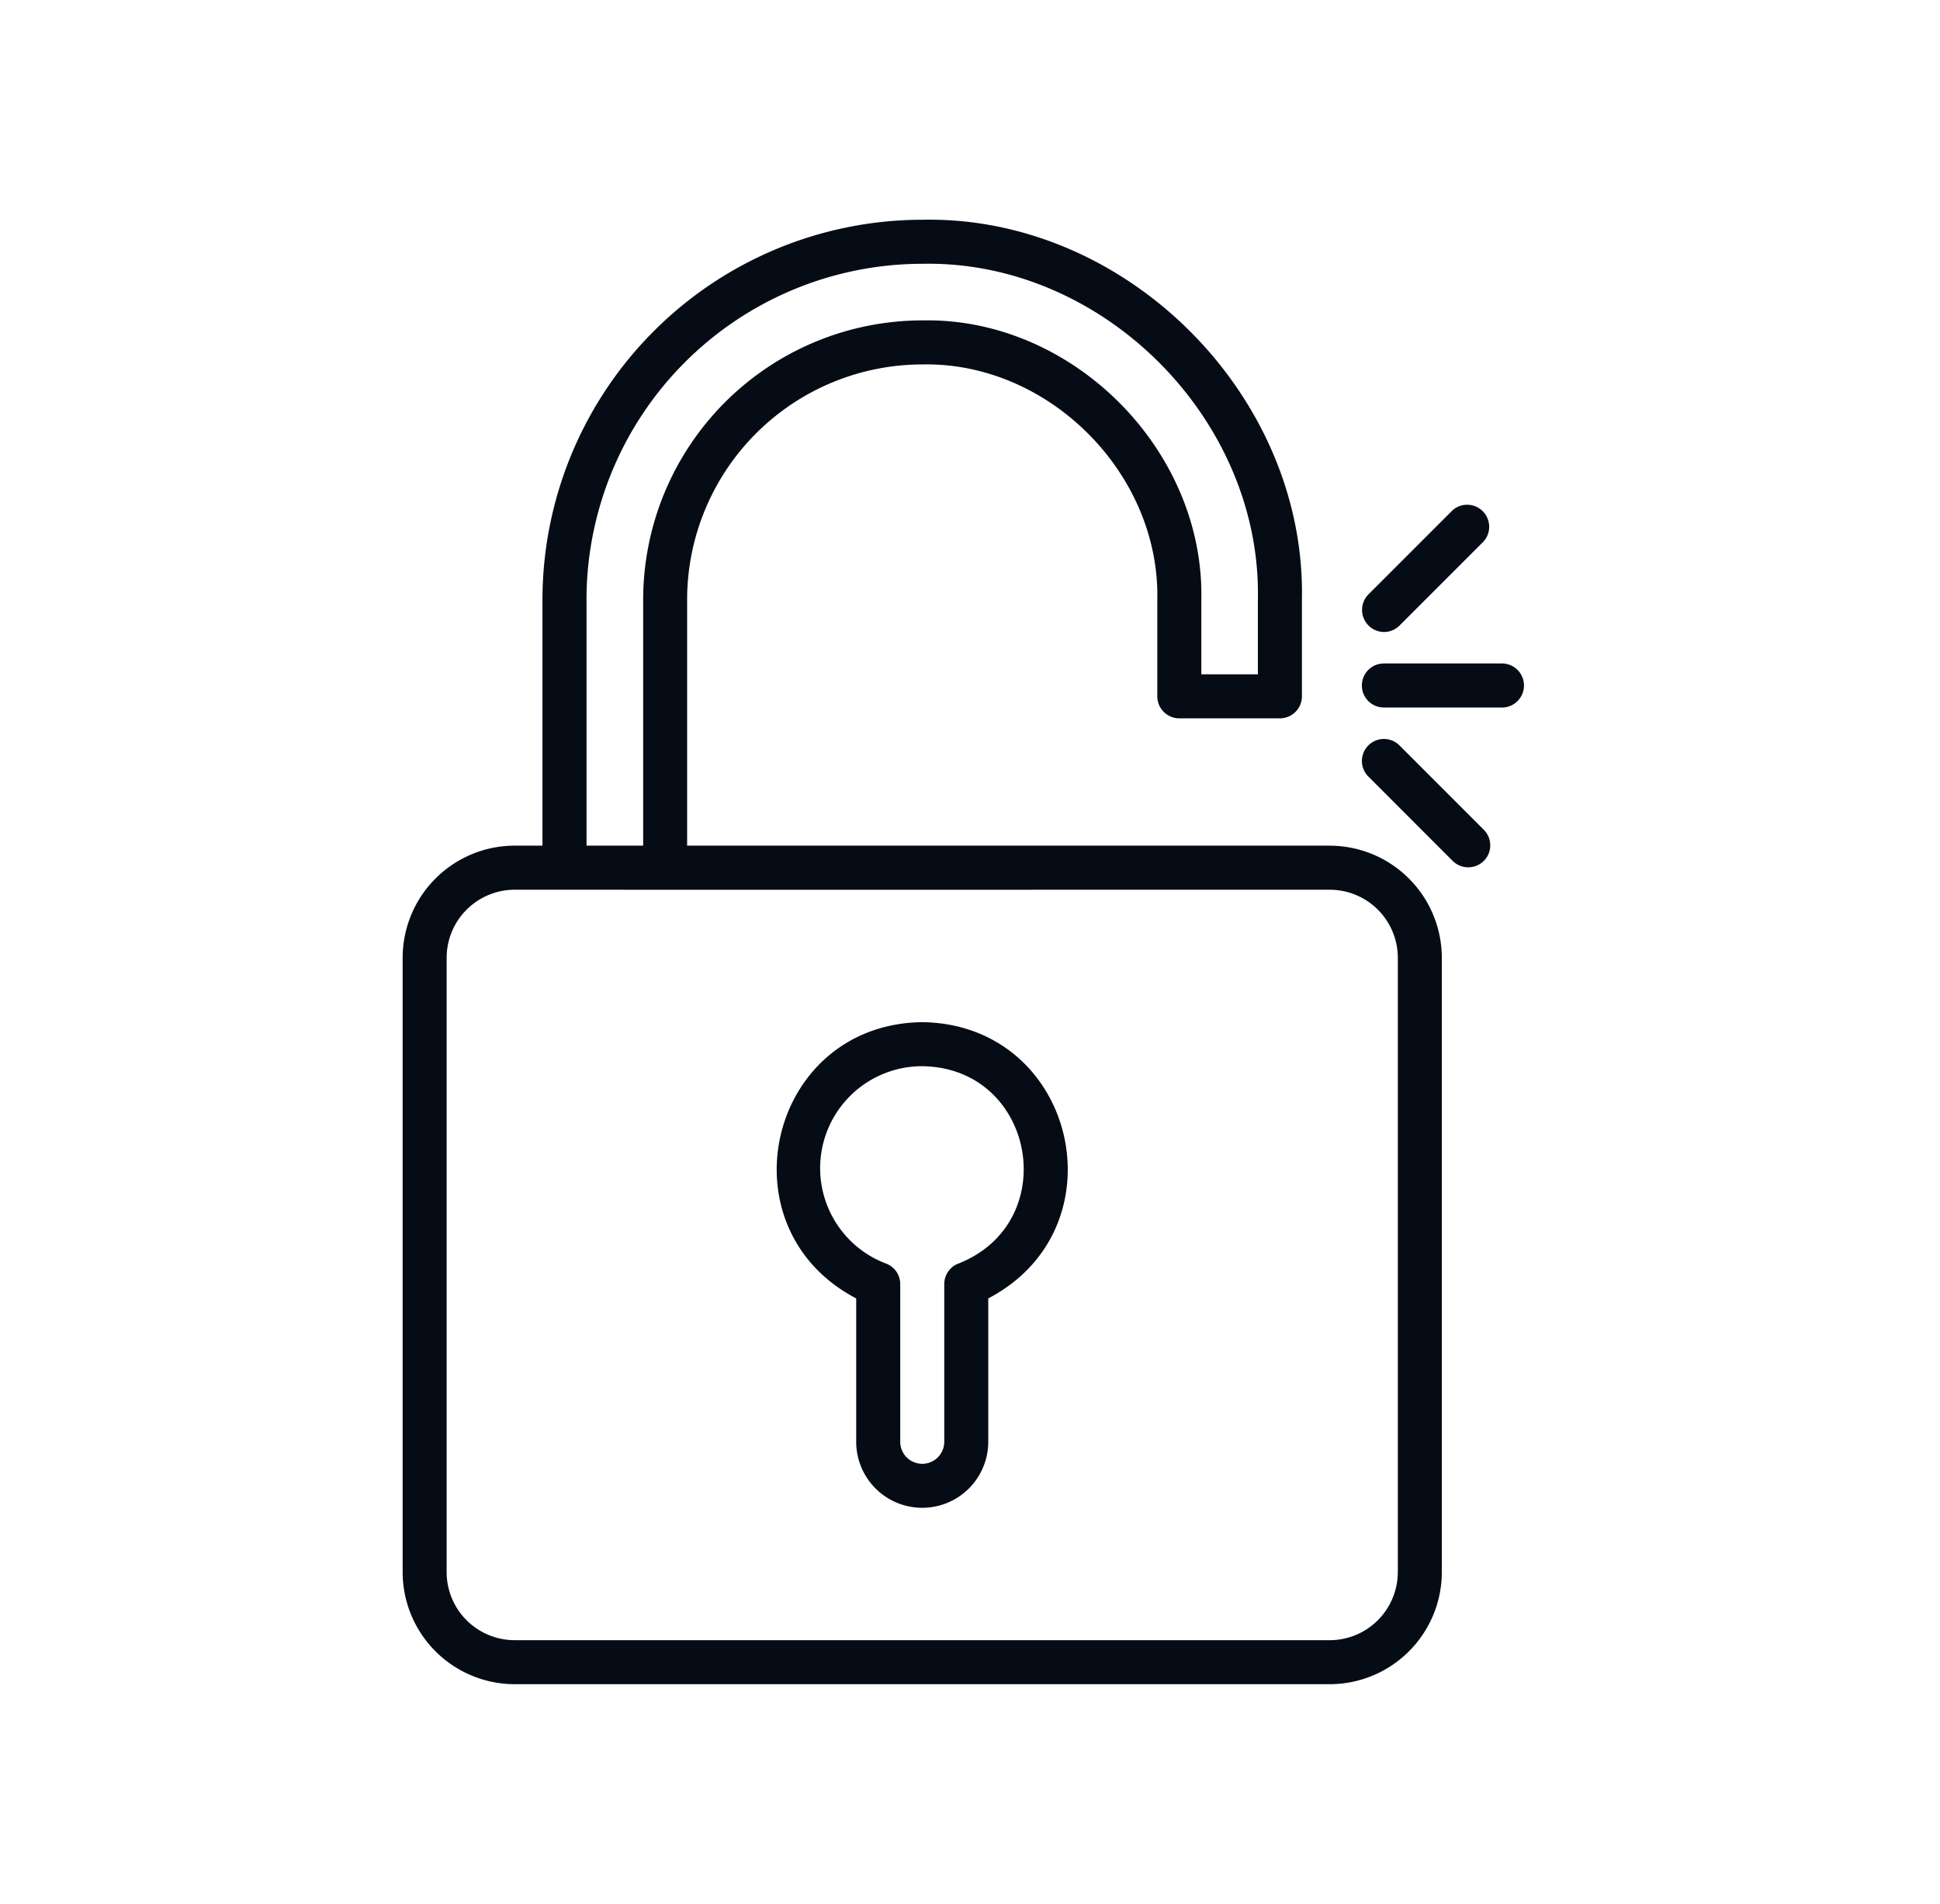 <svg xmlns="http://www.w3.org/2000/svg" width="53" height="52" fill="none"><path fill="#060C16" d="M36.328 23.097H18.772v-6.721a6.43 6.43 0 0 1 6.423-6.422c3.453-.072 6.492 2.973 6.422 6.422v2.642a.602.602 0 0 0 .601.602h2.749a.602.602 0 0 0 .601-.602v-2.642c.113-5.576-4.791-10.49-10.373-10.374A10.386 10.386 0 0 0 14.82 16.376v6.721h-.76A3.065 3.065 0 0 0 11 26.16v16.78A3.065 3.065 0 0 0 14.061 46h22.267a3.065 3.065 0 0 0 3.062-3.062V26.16a3.066 3.066 0 0 0-3.062-3.062Zm-20.305-6.721a9.181 9.181 0 0 1 9.172-9.171c4.934-.103 9.27 4.241 9.17 9.171v2.041H32.82v-2.041c.083-4.096-3.524-7.71-7.624-7.625a7.634 7.634 0 0 0-7.625 7.625v6.721h-1.547v-6.721Zm22.164 26.562a1.861 1.861 0 0 1-1.859 1.86H14.061a1.86 1.86 0 0 1-1.859-1.86V26.16a1.861 1.861 0 0 1 1.86-1.859h1.36c1.094.002 19.211 0 20.906 0a1.861 1.861 0 0 1 1.86 1.86v16.778Z"/><path fill="#060C16" d="M41.056 18.121h-3.249a.601.601 0 1 0 0 1.203h3.25a.602.602 0 0 0 0-1.203Zm-3.248-.859a.6.6 0 0 0 .426-.176l2.297-2.297a.602.602 0 0 0-.85-.85l-2.298 2.297a.604.604 0 0 0 .425 1.026Zm.425 3.097a.601.601 0 1 0-.85.85l2.296 2.297a.603.603 0 0 0 .99-.19.602.602 0 0 0-.14-.66l-2.296-2.297Zm-13.038 7.559c-4.198.054-5.502 5.61-1.804 7.545v3.915a1.804 1.804 0 0 0 3.608 0v-3.915c3.698-1.933 2.394-7.492-1.804-7.545Zm.99 6.592a.6.6 0 0 0-.388.563v4.306a.601.601 0 0 1-1.203 0v-4.306a.6.6 0 0 0-.388-.562 2.785 2.785 0 0 1 .99-5.39c3.085.04 3.848 4.259.989 5.39Z"/></svg>